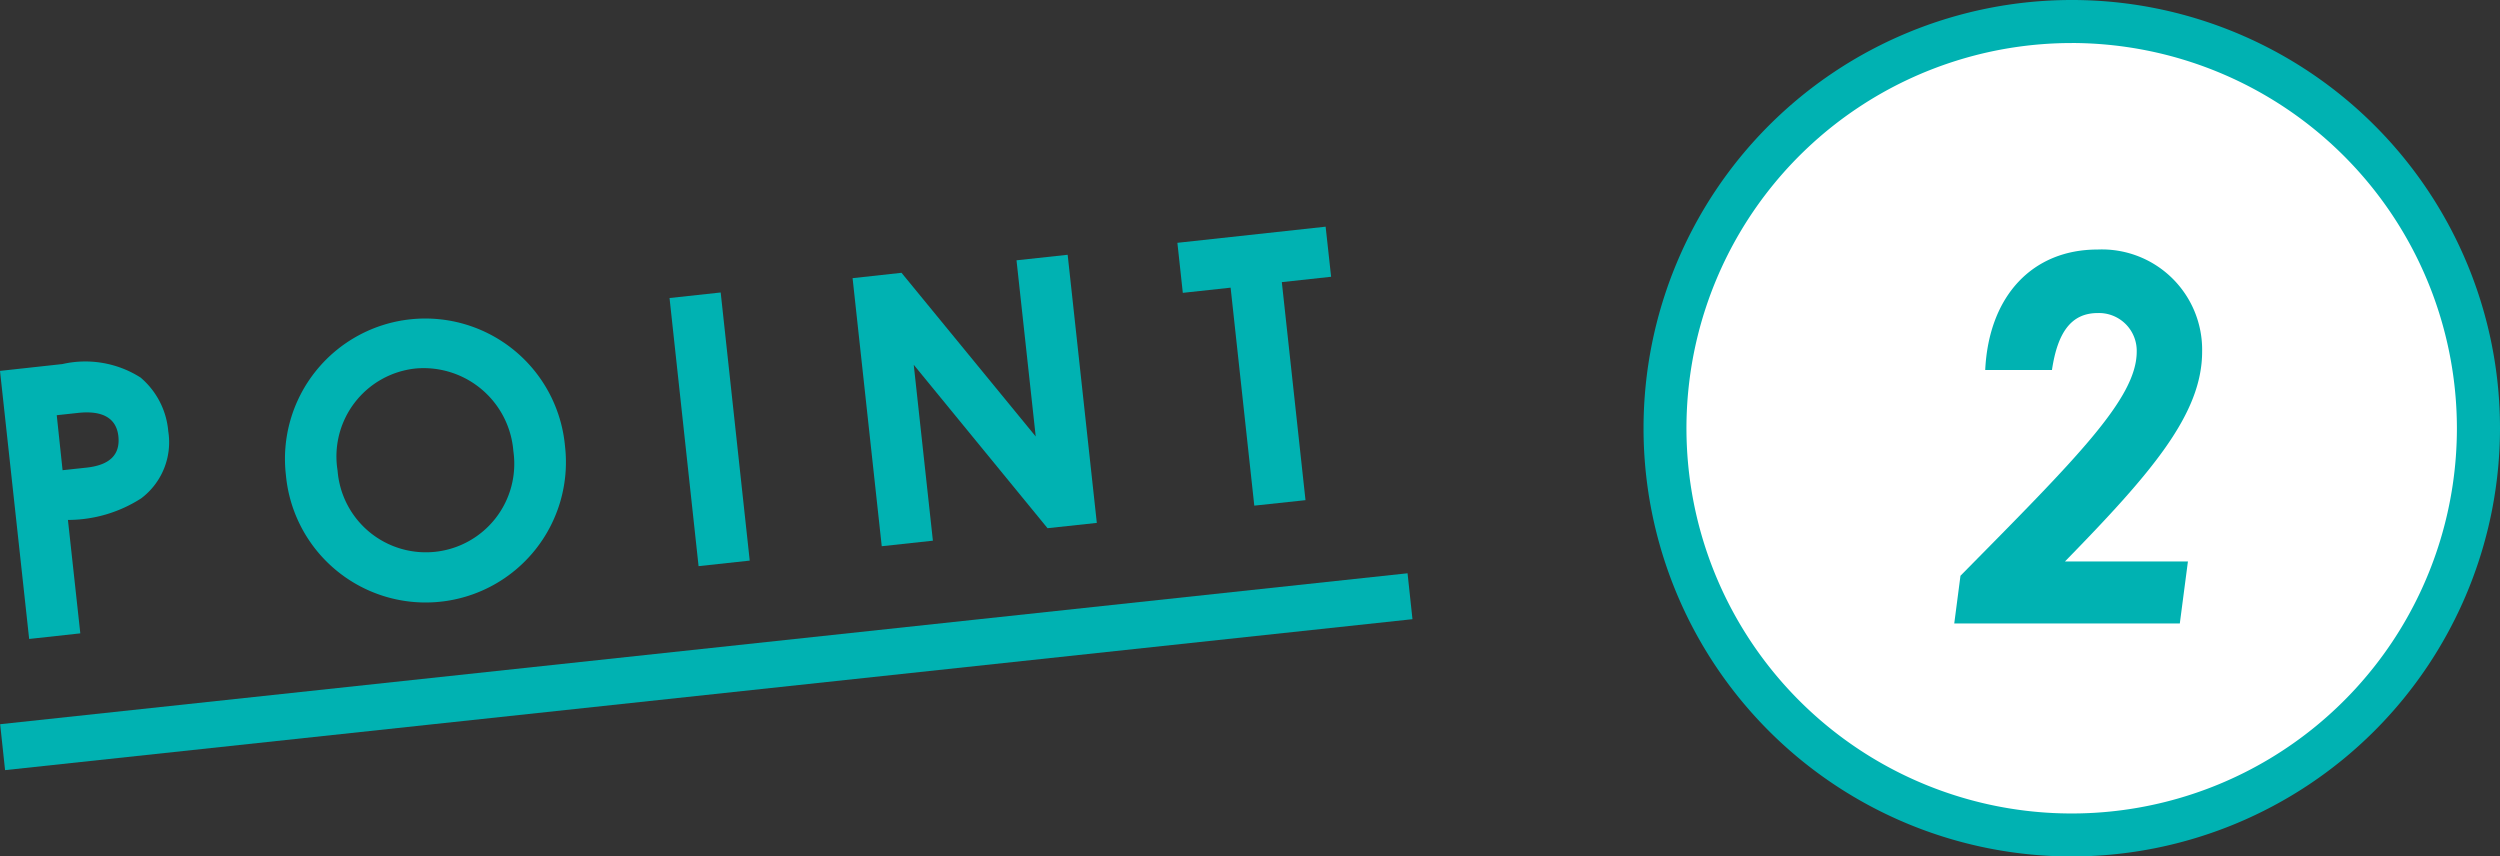 <svg id="グループ_365" data-name="グループ 365" xmlns="http://www.w3.org/2000/svg" xmlns:xlink="http://www.w3.org/1999/xlink" width="84.458" height="28.934" viewBox="0 0 84.458 28.934"><rect x="0" y="0" width="84.458" height="28.934" fill="#333333" stroke="none"/><defs><clipPath id="clip-path"><rect id="長方形_236" data-name="長方形 236" width="84.458" height="28.934" fill="none"/></clipPath></defs><g id="グループ_364" data-name="グループ 364" transform="translate(0 0)" clip-path="url(#clip-path)"><path id="パス_2134" data-name="パス 2134" d="M54.535 14.089A13.74 13.74.0 1140.8.349a13.74 13.74.0 0113.74 13.74" transform="translate(29.193 0.377)" fill="#fff"/><path id="パス_2135" data-name="パス 2135" d="M41.174 28.934A14.467 14.467.0 1155.642 14.466 14.483 14.483.0 0141.174 28.934m0-27.48A13.014 13.014.0 1054.186 14.466 13.028 13.028.0 0041.174 1.453" transform="translate(28.816 0)" fill="#00b2b2"/><path id="パス_2136" data-name="パス 2136" d="M31.964 15.075c3.913-3.965 5.954-5.99 5.954-7.57A1.275 1.275.0 0036.6 6.2c-.894.0-1.356.653-1.545 1.923H32.8c.121-2.507 1.6-4.069 3.794-4.069a3.387 3.387.0 013.534 3.449c0 2.112-1.715 4.1-4.634 7.089h4.154l-.274 2.094h-7.62z" transform="translate(34.267 4.376)" fill="#00b2b2"/><path id="パス_2137" data-name="パス 2137" d="M0 6.174l2.108-.231a3.48 3.48.0 012.64.455 2.672 2.672.0 01.936 1.811 2.372 2.372.0 01-.913 2.27 4.579 4.579.0 01-2.476.73l.418 3.832-1.728.189zM2.114 9.529l.809-.087C3.7 9.357 4.062 9.012 4 8.392s-.532-.886-1.351-.8l-.732.079z" transform="translate(0 6.356)" fill="#00b2b2"/><path id="パス_2138" data-name="パス 2138" d="M14.089 9.478a4.74 4.74.0 11-9.428.985 4.74 4.74.0 119.428-.985m-7.682.836a2.989 2.989.0 105.938-.661 3.041 3.041.0 00-3.314-2.79 2.987 2.987.0 00-2.624 3.451" transform="translate(4.998 5.587)" fill="#00b2b2"/><rect id="長方形_234" data-name="長方形 234" width="1.738" height="9.111" transform="translate(22.619 10.068) rotate(-6.181)" fill="#00b2b2"/><path id="パス_2139" data-name="パス 2139" d="M13.854 4.93l1.653-.181 4.534 5.53-.649-5.952L21.12 4.14l.985 9.058-1.665.179-4.52-5.52.647 5.942-1.728.187z" transform="translate(14.949 4.467)" fill="#00b2b2"/><path id="パス_2140" data-name="パス 2140" d="M19.132 4.228l5.008-.545.185 1.692-1.665.181.8 7.366-1.73.185-.8-7.364-1.615.175z" transform="translate(20.644 3.975)" fill="#00b2b2"/><rect id="長方形_235" data-name="長方形 235" width="47.819" height="1.56" transform="translate(0.005 24.466) rotate(-6.121)" fill="#00b2b2"/></g></svg>